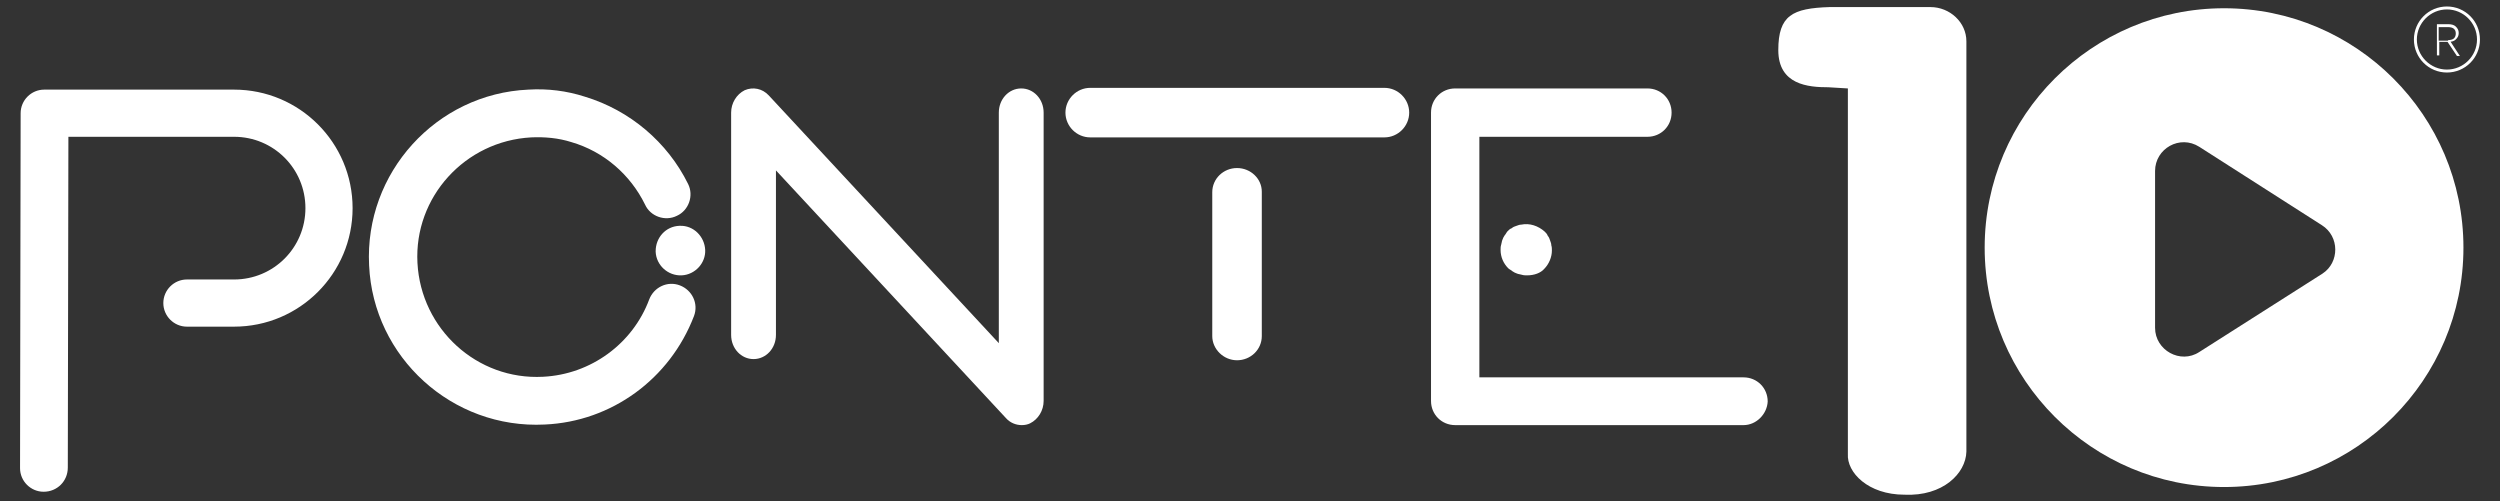 <?xml version="1.0" encoding="utf-8"?>
<!-- Generator: Adobe Illustrator 24.1.0, SVG Export Plug-In . SVG Version: 6.00 Build 0)  -->
<svg version="1.1" id="Capa_1" xmlns="http://www.w3.org/2000/svg" xmlns:xlink="http://www.w3.org/1999/xlink" x="0px" y="0px"
	 viewBox="0 0 424 85" style="enable-background:new 0 0 424 85;" xml:space="preserve">
<rect x="0" y="0" width="424" height="85" fill="#333333" stroke="none"/>
<style type="text/css">
	.st0{fill:#FFFFFF;}
</style>
<g>
	<path class="st0" d="M7.4,83.4c-2.2,0-4-1.8-4-4l0.1-60.2c0-2.2,1.8-4,4-4h32.2c11.1,0,20.1,9,20.1,20.1c0,11.1-9,20.1-20.1,20.1
		h-8c-2.2,0-4-1.8-4-4c0-2.2,1.8-4,4-4h8c6.7,0,12.1-5.4,12.1-12.1c0-6.7-5.4-12.1-12.1-12.1H11.6l-0.1,56.1
		C11.5,81.6,9.7,83.4,7.4,83.4"/>
	<path class="st0" d="M115.6,46.7L115.6,46.7c-2.3,0.1-4.3-1.7-4.4-4c0,0,0-0.1,0-0.1c0-2.3,1.7-4.2,4-4.3c0,0,0.1,0,0.1,0
		c2.3-0.1,4.2,1.8,4.3,4.1C119.7,44.6,117.9,46.6,115.6,46.7"/>
	<path class="st0" d="M92.4,72c-15.7,0.8-29.1-11.4-29.8-27c-0.8-15.7,11.4-29.1,27-29.8c3.3-0.2,6.5,0.2,9.6,1.2
		c7.6,2.3,14,7.7,17.5,14.8c1,2,0.1,4.5-1.9,5.4c-2,1-4.5,0.1-5.4-1.9c-2.5-5.1-7-9-12.5-10.6c-2.2-0.7-4.5-0.9-6.8-0.8
		c-11.2,0.6-19.9,10.1-19.3,21.3c0.6,11.2,10.1,19.9,21.3,19.3c8.1-0.4,15.2-5.6,18-13.1c0.8-2.1,3.1-3.2,5.2-2.4
		c2.1,0.8,3.2,3.1,2.4,5.2C113.6,64.3,103.7,71.5,92.4,72"/>
	<path class="st0" d="M173.3,72.1c-1,0-2-0.4-2.7-1.2l-39-42v27.9c0,2.3-1.7,4.1-3.8,4.1c-2.1,0-3.8-1.8-3.8-4.1V19.1
		c0-1.6,0.9-3.1,2.3-3.8c1.4-0.6,3-0.3,4.1,0.9l39,42V19.1c0-2.3,1.7-4.1,3.8-4.1c2.1,0,3.8,1.8,3.8,4.1V68c0,1.6-0.9,3.1-2.3,3.8
		C174.3,72,173.8,72.1,173.3,72.1"/>
	<path class="st0" d="M234.8,14.9h-49.9c-2.3,0-4.2,1.9-4.2,4.2s1.9,4.2,4.2,4.2h49.9c2.3,0,4.2-1.9,4.2-4.2S237.1,14.9,234.8,14.9"
		/>
	<path class="st0" d="M209.8,28.5c-2.3,0-4.2,1.8-4.2,4.1v24.4c0,2.2,1.9,4.1,4.2,4.1c2.3,0,4.2-1.8,4.2-4.1V32.5
		C214,30.3,212.1,28.5,209.8,28.5"/>
	<path class="st0" d="M295.7,72.1h-48.9c-2.3,0-4.1-1.8-4.1-4.1V19.1c0-2.3,1.8-4.1,4.1-4.1h32.6c2.3,0,4.1,1.8,4.1,4.1
		c0,2.3-1.8,4.1-4.1,4.1h-28.5v40.8h44.8c2.3,0,4.1,1.8,4.1,4.1C299.7,70.2,297.9,72.1,295.7,72.1"/>
	<path class="st0" d="M259,46.7c-0.3,0-0.6,0-0.9-0.1c-0.3-0.1-0.6-0.1-0.8-0.2c-0.3-0.1-0.5-0.2-0.8-0.4c-0.2-0.2-0.5-0.3-0.7-0.5
		c-0.8-0.8-1.3-1.9-1.3-3.1c0-0.3,0-0.6,0.1-0.9c0.1-0.3,0.1-0.6,0.2-0.8c0.1-0.3,0.2-0.5,0.4-0.8c0.2-0.2,0.3-0.5,0.5-0.7
		c0.2-0.2,0.4-0.4,0.7-0.5c0.2-0.2,0.5-0.3,0.8-0.4c0.3-0.1,0.5-0.2,0.8-0.2c1.4-0.3,2.9,0.2,4,1.2c0.2,0.2,0.4,0.4,0.5,0.7
		c0.2,0.2,0.3,0.5,0.4,0.8c0.1,0.3,0.2,0.5,0.2,0.8c0.1,0.3,0.1,0.6,0.1,0.9c0,1.1-0.5,2.3-1.3,3.1C261.3,46.3,260.2,46.7,259,46.7"
		/>
	<path class="st0" d="M323,83.9c6.5,0.3,10.4-3.6,10.5-7.3V7c0-3.2-2.8-5.8-6.1-5.8h-17.1c-6.3,0.2-8.7,1.4-8.7,7.3
		c0,5.9,5.1,6.3,8.5,6.3l3.3,0.2l0,62C313.2,80.1,316.8,83.9,323,83.9"/>
	<path class="st0" d="M377.2,1.4c-22.4,0-40.6,18.2-40.6,40.6s18.2,40.6,40.6,40.6c22.4,0,40.6-18.2,40.6-40.6S399.6,1.4,377.2,1.4
		 M393.9,46.4L373,59.7c-3.2,2.1-7.5-0.3-7.5-4.1V29c0-3.8,4.2-6.2,7.5-4.1l20.8,13.3C396.8,40.1,396.8,44.5,393.9,46.4"/>
	<path class="st0" d="M415.2,4.1c0.5,0,1,0.1,1.3,0.4c0.3,0.3,0.5,0.6,0.5,1.1c0,0.5-0.2,0.8-0.5,1.1c-0.3,0.3-0.7,0.4-1.3,0.4l0,0
		h-1.5v2.3h-0.4V4.1H415.2z M415.2,6.8c0.4,0,0.8-0.1,1-0.3c0.2-0.2,0.3-0.5,0.3-0.8c0-0.4-0.1-0.6-0.3-0.8c-0.2-0.2-0.6-0.3-1-0.3
		h-1.6v2.3H415.2z M415.5,6.9l1.7,2.6h-0.5l-1.6-2.4L415.5,6.9z"/>
	<path class="st0" d="M415,12.3c-3.1,0-5.6-2.5-5.6-5.6s2.5-5.6,5.6-5.6c3.1,0,5.6,2.5,5.6,5.6S418.1,12.3,415,12.3 M415,1.6
		c-2.8,0-5.1,2.3-5.1,5.1s2.3,5.1,5.1,5.1c2.8,0,5.1-2.3,5.1-5.1S417.8,1.6,415,1.6"/>
</g>
</svg>
